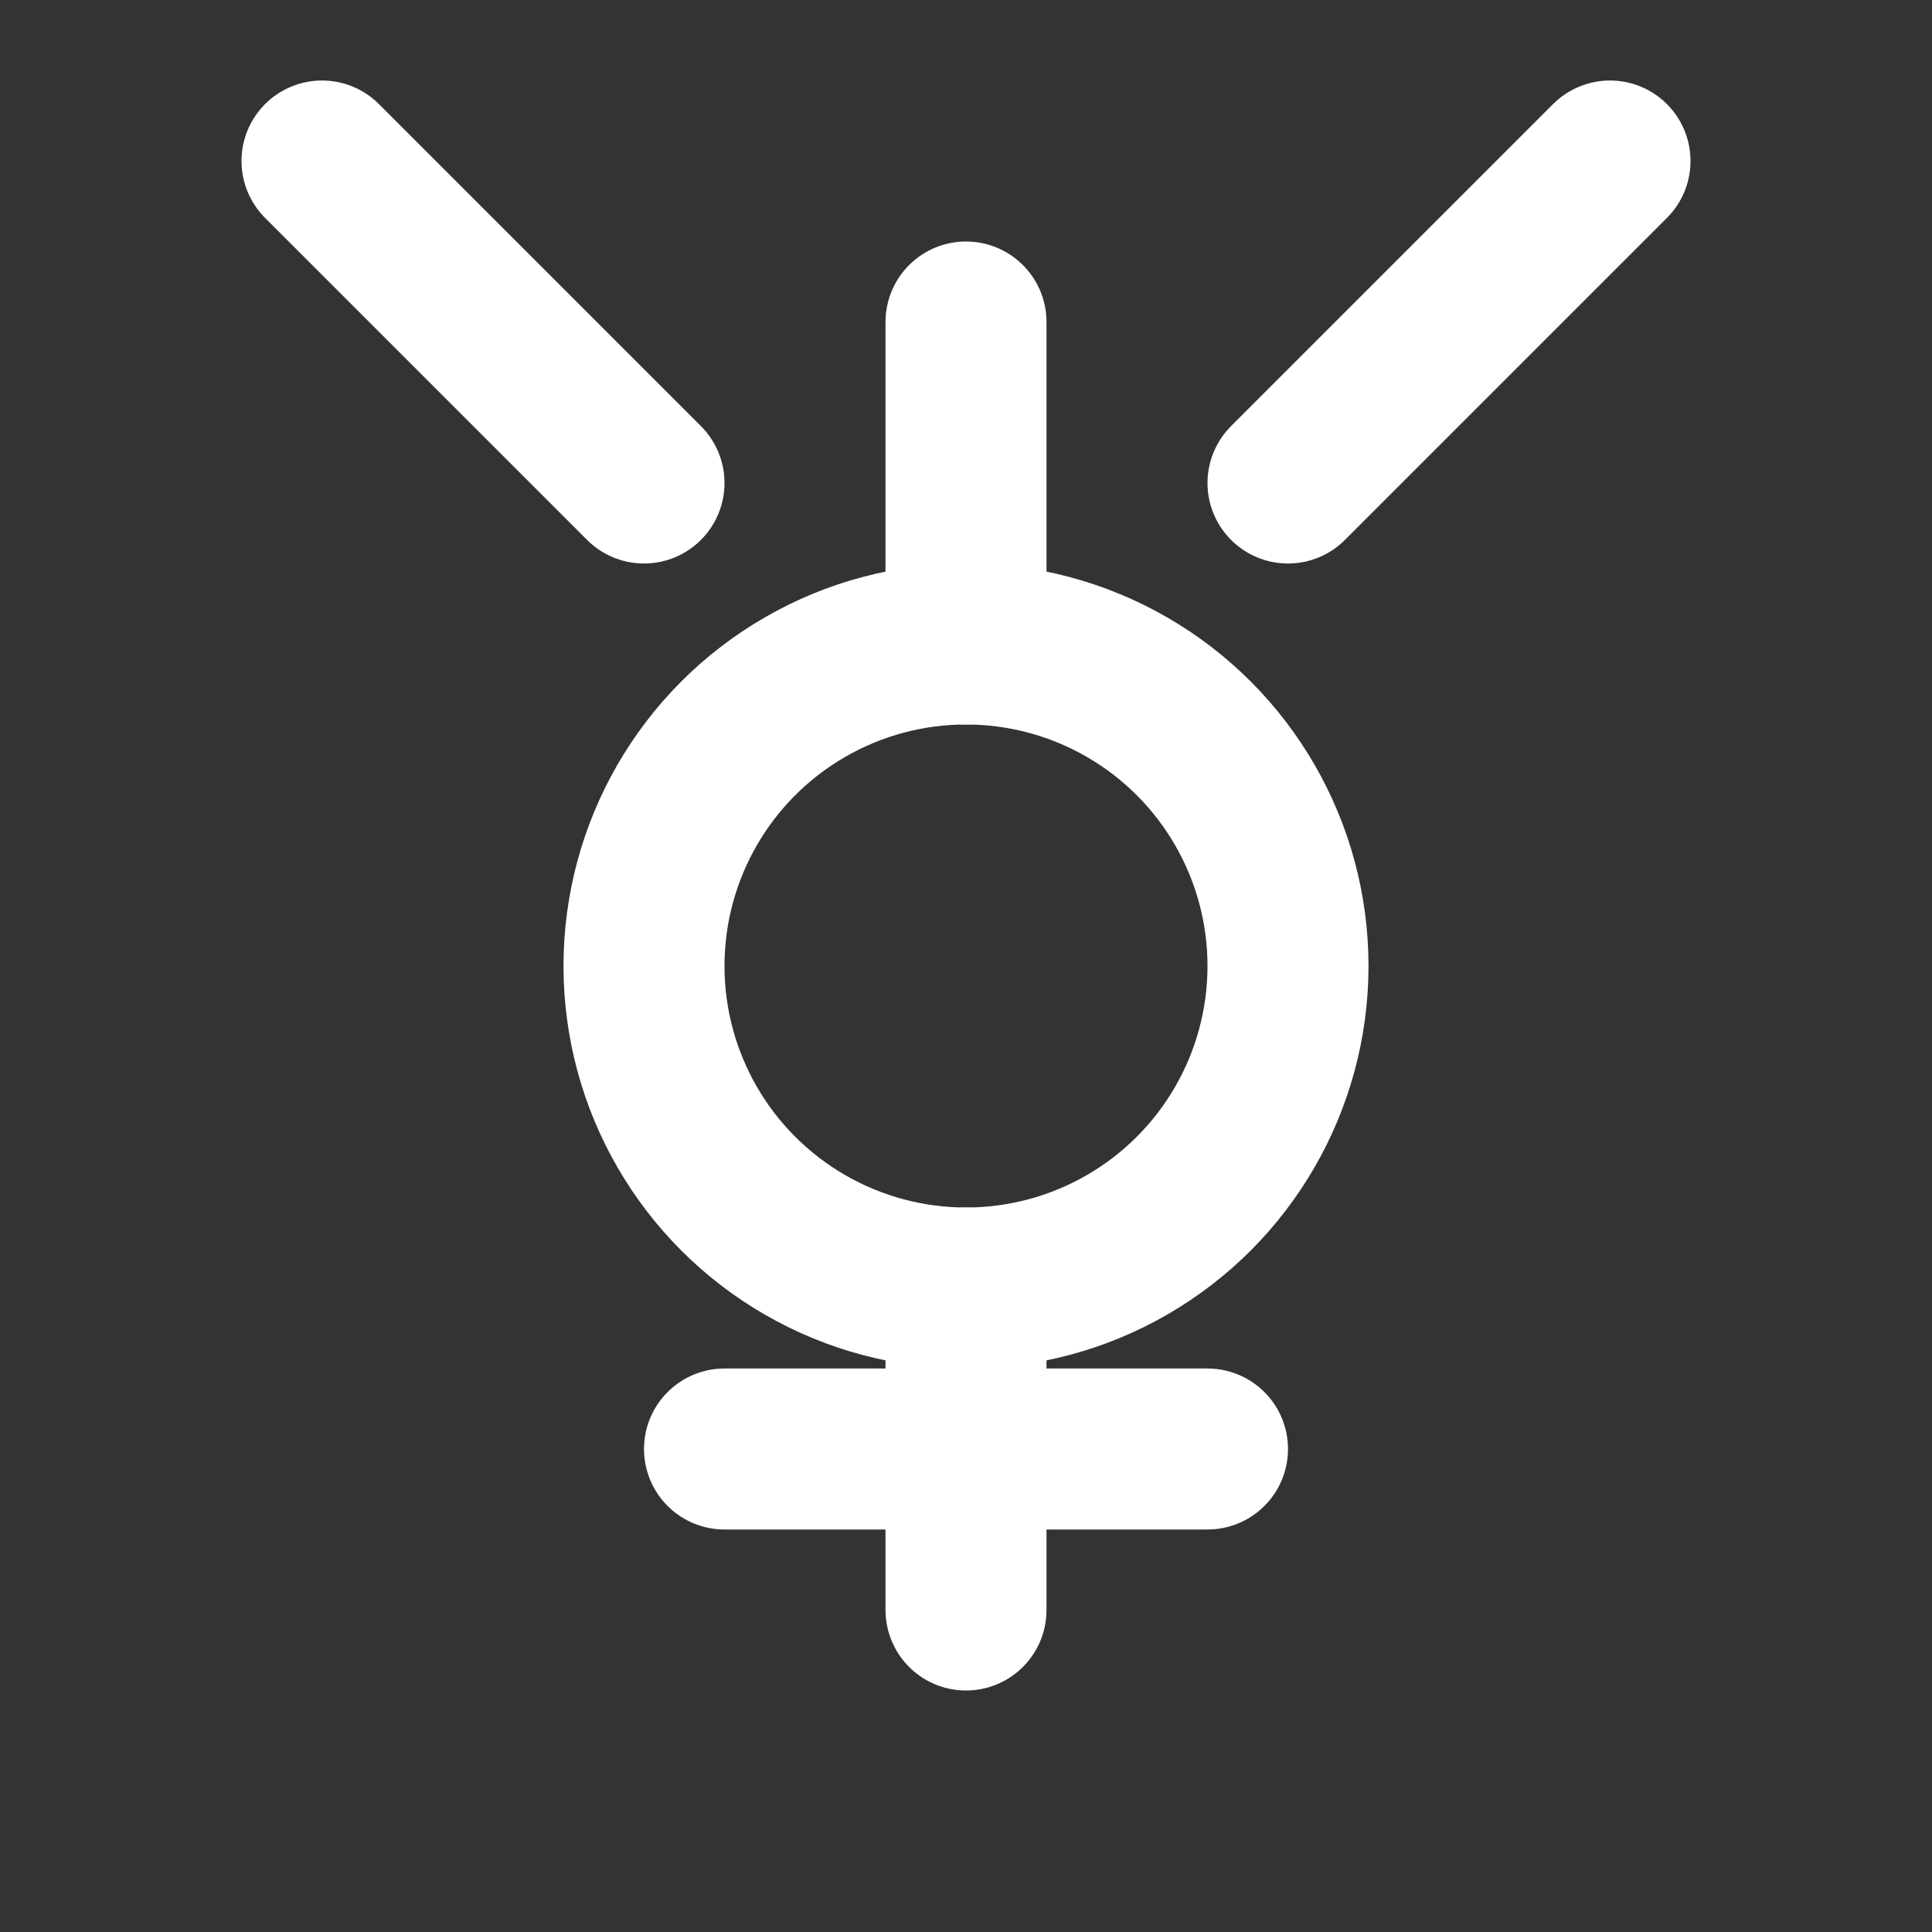 <svg xmlns="http://www.w3.org/2000/svg" viewBox="0 0 24 24" fill="none" stroke="white" stroke-width="2" stroke-linecap="round" stroke-linejoin="round">
    <rect x="0" y="0" width="24" height="24" fill="#333333" stroke="none"/>
    <circle cx="12" cy="12" r="4"/>
    <line x1="12" y1="16" x2="12" y2="20"/>
    <line x1="9" y1="18" x2="15" y2="18"/>
    <line x1="12" y1="8" x2="12" y2="4"/>
    <line x1="16" y1="6" x2="20" y2="2"/>
    <line x1="8" y1="6" x2="4" y2="2"/>
</svg>